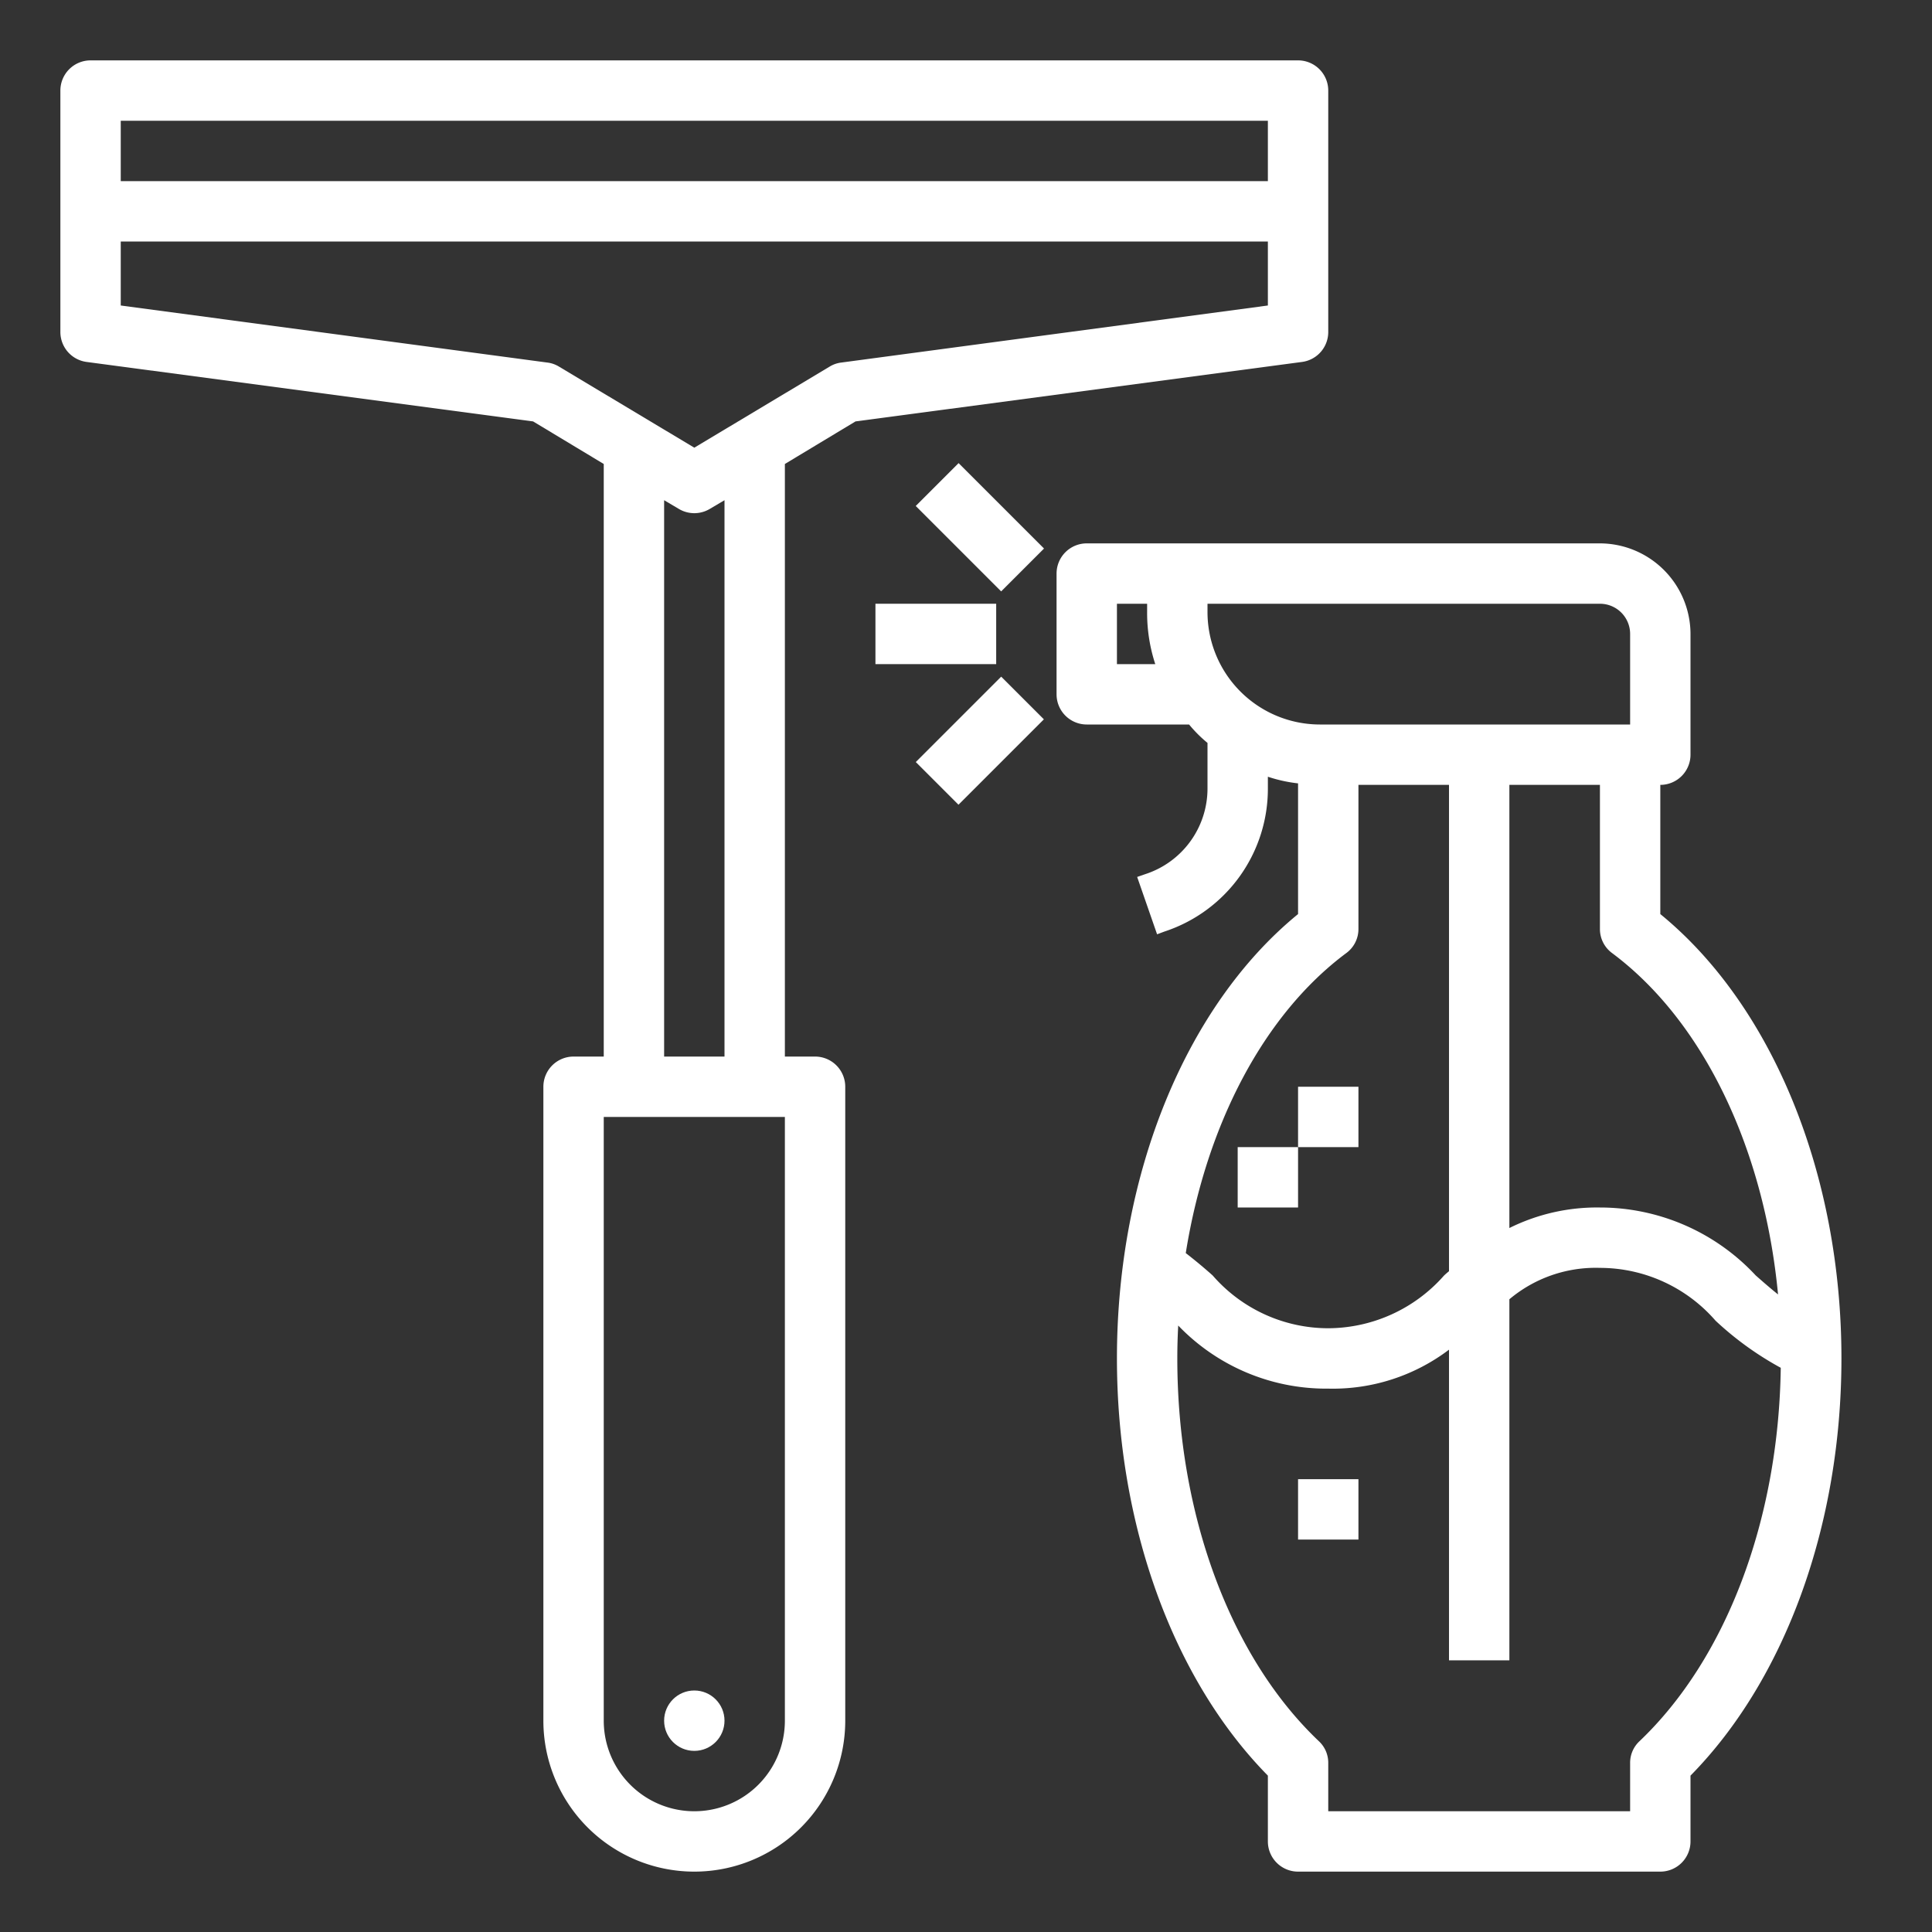 <?xml version="1.0"?>
<svg xmlns="http://www.w3.org/2000/svg" height="512px" viewBox="0 0 64 64" width="512px"><rect x="0" y="0" width="64" height="64" fill="#333333" stroke="none"/><g><script class="active-path" style="">// Promises 
var _eid_promises = {}; 
// Turn the incoming message from extension 
// into pending Promise resolving 
window.addEventListener("message", function(event) { 
    if(event.source !== window) return; 
    if(event.data.src &amp;&amp; (event.data.src === "background.js")) { 
        console.log("Page received: "); 
        console.log(event.data); 
        // Get the promise 
        if(event.data.nonce) { 
            var p = _eid_promises[event.data.nonce]; 
            // resolve 
            if(event.data.result === "ok") { 
                if(event.data.signature !== undefined) { 
                    p.resolve({hex: event.data.signature}); 
                } else if(event.data.version !== undefined) { 
                    p.resolve(event.data.extension + "/" + event.data.version); 
                } else if(event.data.cert !== undefined) { 
                    p.resolve({hex: event.data.cert}); 
                } else { 
                    console.log("No idea how to handle message"); 
                    console.log(event.data); 
                } 
            } else { 
                // reject 
                p.reject(new Error(event.data.result)); 
            } 
            delete _eid_promises[event.data.nonce]; 
        } else { 
            console.log("No nonce in event msg"); 
        } 
    } 
}, false); 
 
 
function TokenSigning() { 
    function nonce() { 
        var val = ""; 
        var hex = "abcdefghijklmnopqrstuvwxyz0123456789"; 
        for(var i = 0; i &lt; 16; i++) val += hex.charAt(Math.floor(Math.random() * hex.length)); 
        return val; 
    } 
 
    function messagePromise(msg) { 
        return new Promise(function(resolve, reject) { 
            // amend with necessary metadata 
            msg["nonce"] = nonce(); 
            msg["src"] = "page.js"; 
            // send message 
            window.postMessage(msg, "*"); 
            // and store promise callbacks 
            _eid_promises[msg.nonce] = { 
                resolve: resolve, 
                reject: reject 
            }; 
        }); 
    } 
    this.getCertificate = function(options) { 
        var msg = {type: "CERT", lang: options.lang, filter: options.filter}; 
        console.log("getCertificate()"); 
        return messagePromise(msg); 
    }; 
    this.sign = function(cert, hash, options) { 
        var msg = {type: "SIGN", cert: cert.hex, hash: hash.hex, hashtype: hash.type, lang: options.lang, info: options.info}; 
        console.log("sign()"); 
        return messagePromise(msg); 
    }; 
    this.getVersion = function() { 
        console.log("getVersion()"); 
        return messagePromise({ 
            type: "VERSION" 
        }); 
    }; 
}</script><path d="m43 2h-40a1 1 0 0 0 -1 1v8a1 1 0 0 0 .87.99l14.79 1.97 2.34 1.41v19.63h-1a1 1 0 0 0 -1 1v21a5 5 0 0 0 10 0v-21a1 1 0 0 0 -1-1h-1v-19.63l2.34-1.41 14.79-1.97a1 1 0 0 0 .87-.99v-8a1 1 0 0 0 -1-1zm-17 55a3 3 0 0 1 -6 0v-20h6zm-4-22v-18.43l.49.29a1 1 0 0 0 1.02 0l.49-.29v18.43zm20-24.88-14.13 1.89a.953.953 0 0 0 -.38.13l-4.49 2.69-4.49-2.69a.953.953 0 0 0 -.38-.13l-14.13-1.89v-2.12h38zm0-4.12h-38v-2h38z" data-original="#000000" class="active-path" fill="#FFFFFF"/><path d="m55 30.28v-4.28a1 1 0 0 0 1-1v-4a3.009 3.009 0 0 0 -3-3h-17a1 1 0 0 0 -1 1v4a1 1 0 0 0 1 1h3.39a4.4 4.4 0 0 0 .61.61v1.51a2.983 2.983 0 0 1 -2.07 2.84l-.26.09.66 1.9.24-.09a4.978 4.978 0 0 0 3.43-4.74v-.39a4.823 4.823 0 0 0 1 .22v4.33c-3.71 3.03-6 8.61-6 14.72 0 5.51 1.86 10.63 5 13.82v2.18a1 1 0 0 0 1 1h12a1 1 0 0 0 1-1v-2.18c3.14-3.19 5-8.31 5-13.82 0-6.11-2.29-11.69-6-14.72zm-18-8.28v-2h1v.28a5.434 5.434 0 0 0 .27 1.72zm21.9 20.88c-.25-.2-.49-.41-.74-.63a7.047 7.047 0 0 0 -5.16-2.25 6.52 6.52 0 0 0 -3 .68v-14.68h3v4.77a.985.985 0 0 0 .4.8c3.02 2.25 5.04 6.47 5.5 11.31zm-18.9-22.6v-.28h13a1 1 0 0 1 1 1v3h-10.28a3.726 3.726 0 0 1 -3.72-3.72zm4.6 11.29a.985.985 0 0 0 .4-.8v-4.77h3v16.11c-.06.05-.12.1-.17.15a5.138 5.138 0 0 1 -3.83 1.74 5.078 5.078 0 0 1 -3.83-1.75c-.28-.25-.58-.5-.89-.74.68-4.26 2.59-7.91 5.32-9.94zm9.71 26.11a.975.975 0 0 0 -.31.72v1.6h-10v-1.6a.975.975 0 0 0 -.31-.72c-2.94-2.79-4.69-7.53-4.69-12.68 0-.36.01-.73.03-1.09a6.792 6.792 0 0 0 4.97 2.09 6.374 6.374 0 0 0 4-1.29v10.29h2v-11.96a4.439 4.439 0 0 1 3-1.04 5.078 5.078 0 0 1 3.83 1.75 10.53 10.53 0 0 0 2.16 1.56c-.07 5.03-1.8 9.63-4.68 12.37z" data-original="#000000" class="active-path" fill="#FFFFFF"/><path d="m31.461 15.464h2.008v4.002h-2.008z" transform="matrix(.707 -.707 .707 .707 -2.841 28.071)" data-original="#000000" class="active-path" fill="#FFFFFF"/><path d="m30.464 23.536h4.001v2h-4.001z" transform="matrix(.707 -.707 .707 .707 -7.841 30.142)" data-original="#000000" class="active-path" fill="#FFFFFF"/><path d="m29 20h4v2h-4z" data-original="#000000" class="active-path" fill="#FFFFFF"/><path d="m43 36h2v2h-2z" data-original="#000000" class="active-path" fill="#FFFFFF"/><path d="m41 38h2v2h-2z" data-original="#000000" class="active-path" fill="#FFFFFF"/><path d="m43 49h2v2h-2z" data-original="#000000" class="active-path" fill="#FFFFFF"/><circle cx="23" cy="57" r="1" data-original="#000000" class="active-path" fill="#FFFFFF"/></g> </svg>
